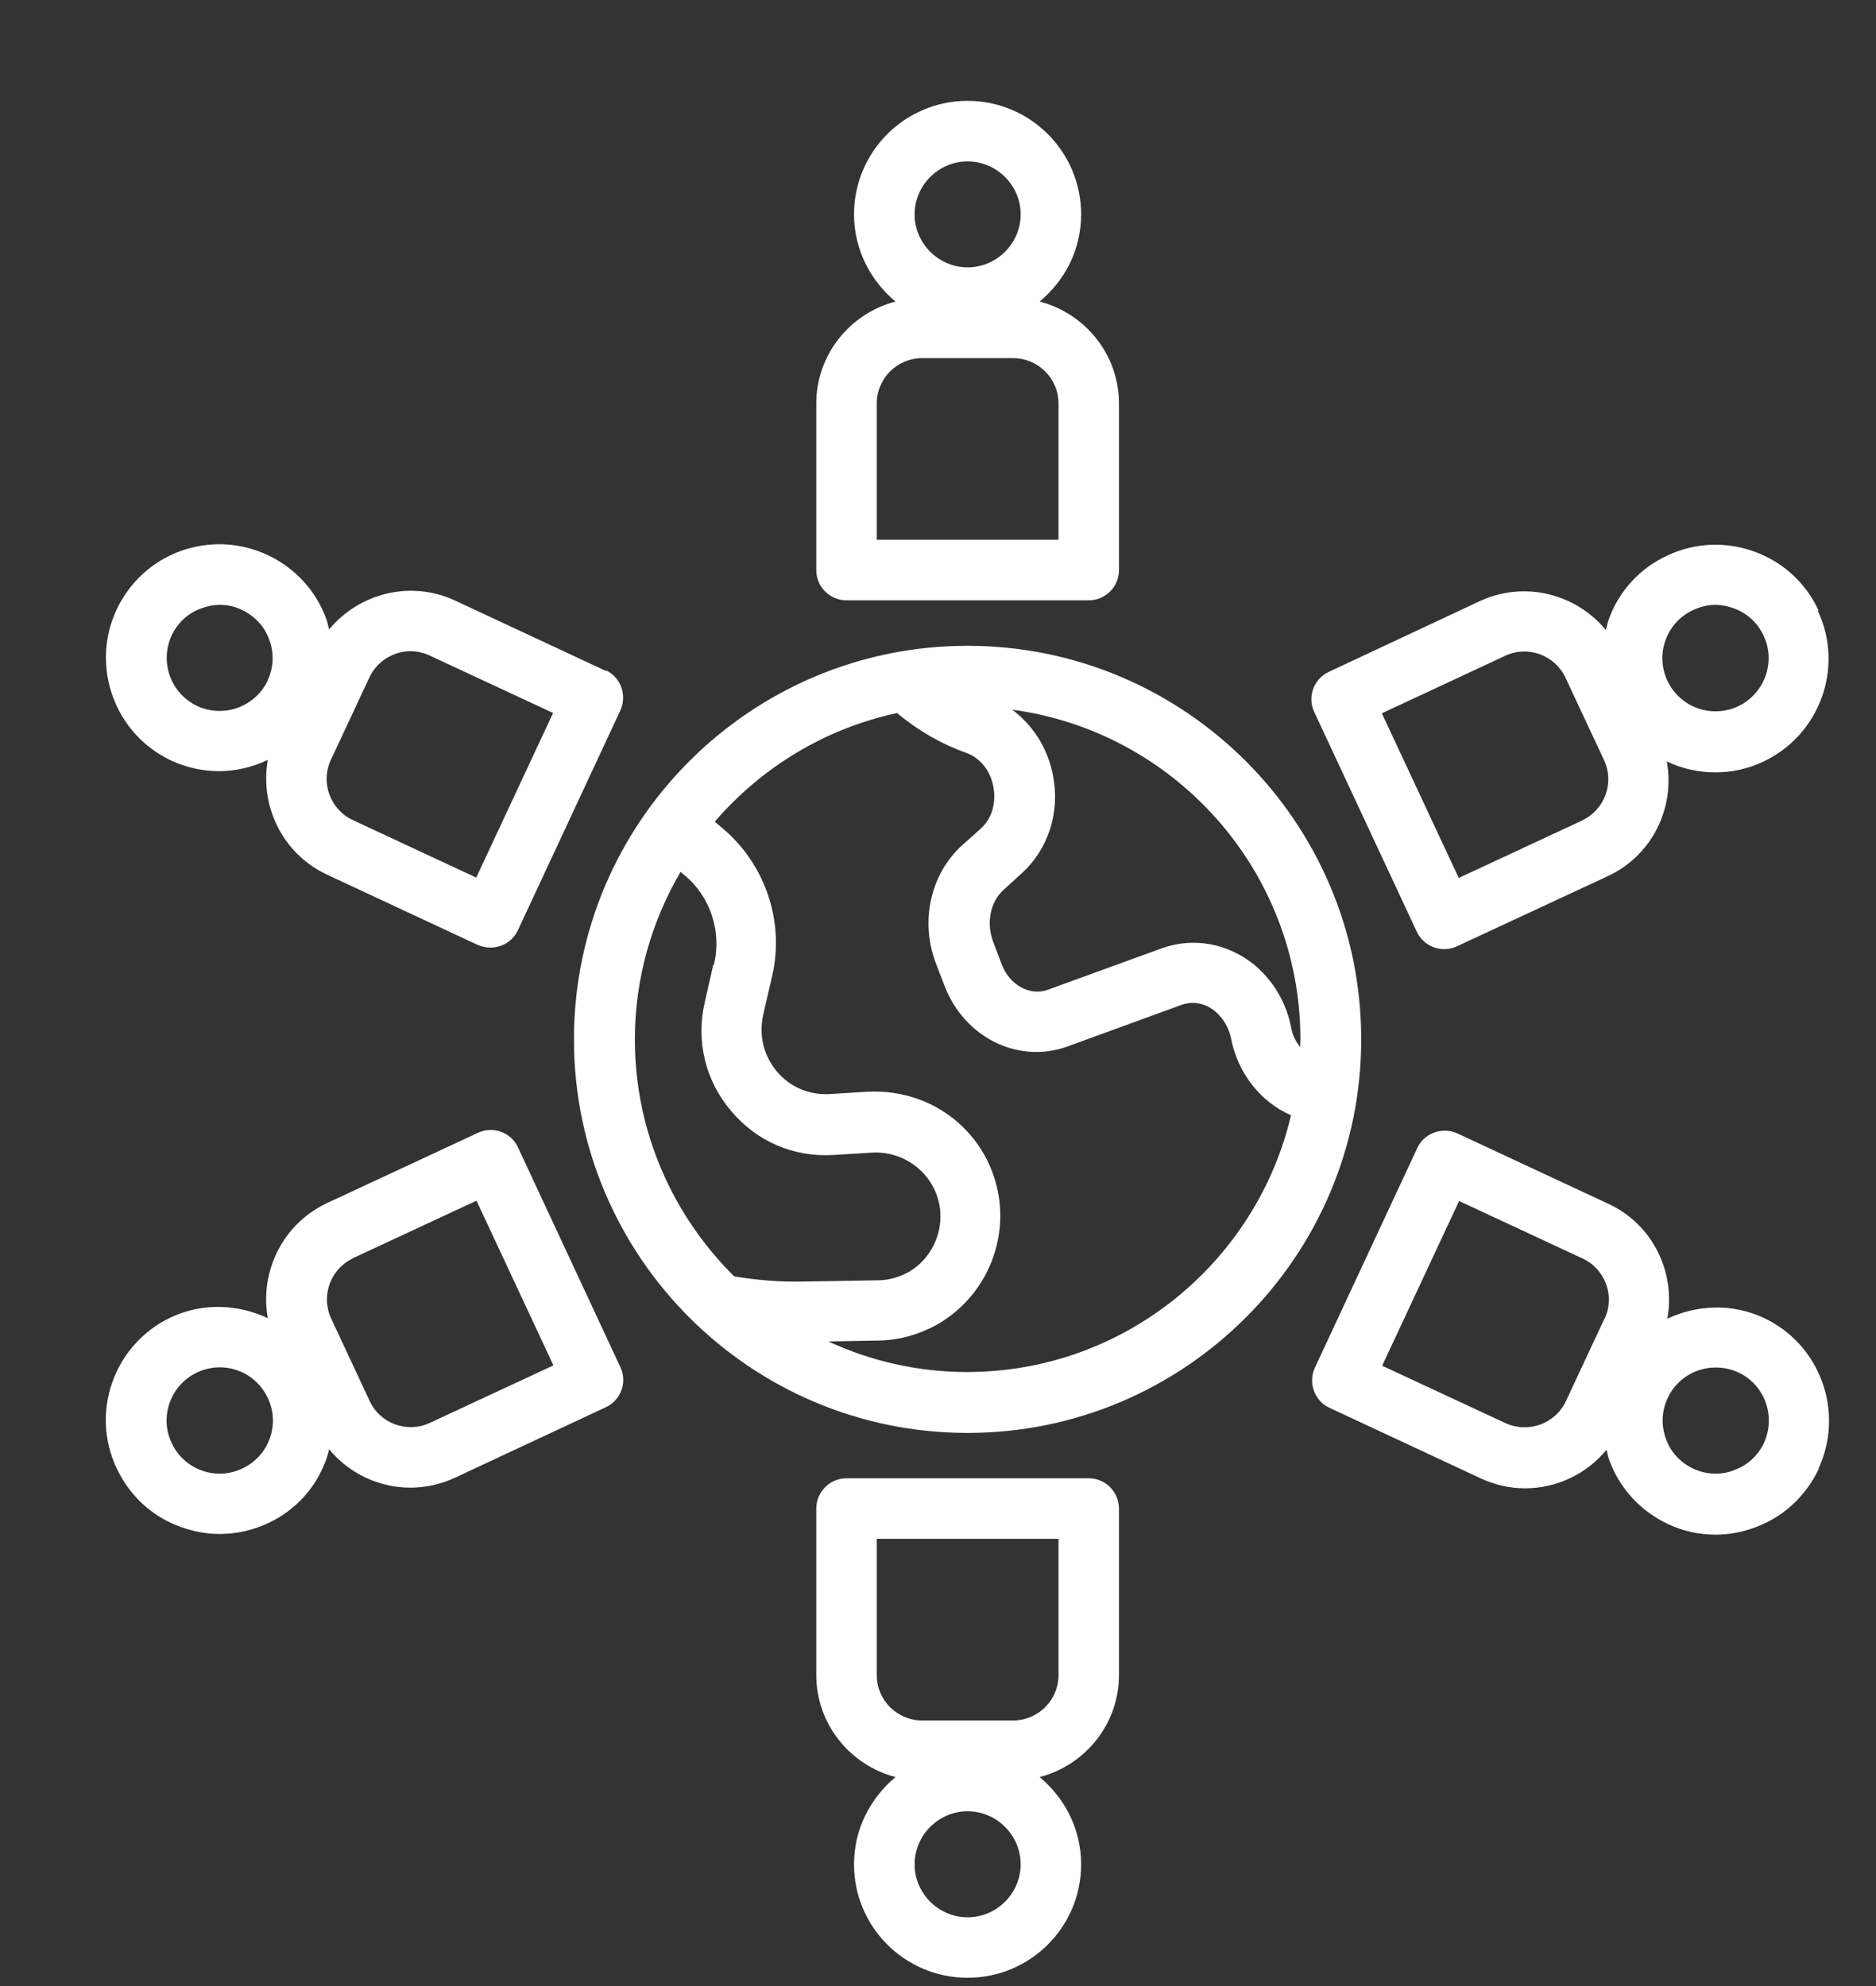 <svg width="17" height="18" viewBox="0 0 17 18" fill="none" xmlns="http://www.w3.org/2000/svg">
<rect x="0" y="0" width="17" height="18" fill="#333333" stroke="none"/>
<path d="M7.397 3.658V5.167C7.397 5.318 7.52 5.441 7.671 5.441H9.866C10.017 5.441 10.14 5.318 10.14 5.167V3.658C10.14 3.213 9.833 2.84 9.421 2.733C9.649 2.544 9.797 2.264 9.797 1.943C9.797 1.375 9.336 0.914 8.768 0.914C8.2 0.914 7.739 1.375 7.739 1.943C7.739 2.261 7.888 2.544 8.115 2.733C7.704 2.84 7.397 3.213 7.397 3.658ZM8.768 1.463C9.032 1.463 9.249 1.679 9.249 1.943C9.249 2.206 9.032 2.423 8.768 2.423C8.505 2.423 8.288 2.206 8.288 1.943C8.288 1.679 8.505 1.463 8.768 1.463ZM7.945 3.658C7.945 3.43 8.129 3.246 8.357 3.246H9.18C9.408 3.246 9.592 3.43 9.592 3.658V4.892H7.945V3.658ZM10.14 15.182V13.673C10.14 13.522 10.017 13.398 9.866 13.398H7.671C7.52 13.398 7.397 13.522 7.397 13.673V15.182C7.397 15.626 7.704 15.999 8.115 16.106C7.888 16.296 7.739 16.576 7.739 16.897C7.739 17.465 8.2 17.925 8.768 17.925C9.336 17.925 9.797 17.465 9.797 16.897C9.797 16.578 9.649 16.296 9.421 16.106C9.833 15.999 10.14 15.626 10.14 15.182ZM8.768 17.377C8.505 17.377 8.288 17.16 8.288 16.897C8.288 16.633 8.505 16.416 8.768 16.416C9.032 16.416 9.249 16.633 9.249 16.897C9.249 17.16 9.032 17.377 8.768 17.377ZM9.592 15.182C9.592 15.409 9.408 15.593 9.18 15.593H8.357C8.129 15.593 7.945 15.409 7.945 15.182V13.947H9.592V15.182ZM1.058 13.308C1.174 13.557 1.379 13.747 1.64 13.84C1.755 13.881 1.873 13.903 1.991 13.903C2.139 13.903 2.288 13.87 2.425 13.807C2.674 13.692 2.864 13.486 2.957 13.225C2.968 13.195 2.974 13.165 2.982 13.135C3.166 13.357 3.437 13.483 3.72 13.483C3.854 13.483 3.994 13.453 4.123 13.393L5.49 12.754C5.627 12.69 5.687 12.526 5.621 12.389L4.694 10.399C4.631 10.262 4.466 10.202 4.329 10.268L2.963 10.904C2.559 11.094 2.351 11.53 2.427 11.947C2.159 11.821 1.84 11.804 1.552 11.938C1.039 12.177 0.814 12.792 1.056 13.305L1.058 13.308ZM3.199 11.403L4.318 10.882L5.015 12.375L3.895 12.896C3.69 12.992 3.443 12.902 3.349 12.696L3.001 11.95C2.905 11.744 2.995 11.499 3.201 11.403L3.199 11.403ZM1.788 12.438C2.03 12.325 2.315 12.43 2.427 12.671C2.482 12.786 2.488 12.918 2.444 13.039C2.4 13.159 2.312 13.256 2.194 13.31C2.079 13.365 1.947 13.371 1.827 13.327C1.706 13.283 1.61 13.195 1.555 13.077C1.442 12.838 1.547 12.55 1.788 12.438ZM16.479 5.532C16.363 5.282 16.157 5.093 15.897 4.999C15.639 4.906 15.359 4.917 15.109 5.035C14.86 5.15 14.67 5.356 14.577 5.617C14.566 5.647 14.561 5.68 14.552 5.71C14.281 5.381 13.814 5.26 13.408 5.449L12.042 6.089C11.905 6.152 11.844 6.316 11.91 6.454L12.838 8.443C12.884 8.542 12.983 8.602 13.087 8.602C13.126 8.602 13.167 8.594 13.202 8.577L14.569 7.941C14.972 7.754 15.181 7.321 15.104 6.901C15.241 6.967 15.392 7 15.543 7C15.694 7 15.836 6.97 15.976 6.904C16.489 6.665 16.715 6.05 16.473 5.537L16.479 5.532ZM14.338 7.436L13.219 7.957L12.522 6.465L13.641 5.943C13.847 5.847 14.091 5.938 14.187 6.144L14.536 6.89C14.632 7.096 14.541 7.34 14.336 7.436L14.338 7.436ZM15.749 6.402C15.507 6.514 15.222 6.41 15.109 6.168C15.055 6.053 15.049 5.921 15.093 5.801C15.137 5.68 15.225 5.584 15.343 5.529C15.408 5.499 15.477 5.482 15.546 5.482C15.601 5.482 15.655 5.493 15.71 5.513C15.831 5.556 15.927 5.644 15.982 5.762C16.094 6.001 15.99 6.289 15.749 6.402ZM5.495 6.083L4.126 5.444C3.723 5.255 3.256 5.375 2.982 5.705C2.974 5.674 2.968 5.642 2.957 5.611C2.864 5.353 2.674 5.148 2.425 5.03C2.175 4.914 1.895 4.901 1.637 4.994C1.379 5.087 1.174 5.277 1.056 5.526C0.817 6.039 1.039 6.654 1.552 6.893C1.692 6.959 1.84 6.989 1.986 6.989C2.139 6.989 2.29 6.953 2.427 6.887C2.353 7.304 2.559 7.738 2.963 7.927L4.329 8.564C4.367 8.58 4.406 8.588 4.444 8.588C4.548 8.588 4.647 8.531 4.694 8.429L5.621 6.44C5.684 6.303 5.627 6.138 5.49 6.075L5.495 6.083ZM2.427 6.166C2.315 6.404 2.03 6.511 1.788 6.399C1.547 6.286 1.445 6.001 1.555 5.76C1.61 5.644 1.706 5.554 1.827 5.513C1.881 5.493 1.936 5.482 1.991 5.482C2.06 5.482 2.128 5.496 2.194 5.529C2.309 5.584 2.4 5.68 2.441 5.801C2.485 5.921 2.48 6.05 2.425 6.168L2.427 6.166ZM4.318 7.955L3.198 7.433C2.993 7.337 2.902 7.093 2.998 6.887L3.347 6.141C3.415 5.993 3.566 5.902 3.72 5.902C3.777 5.902 3.838 5.916 3.893 5.941L5.012 6.462L4.315 7.955H4.318ZM16.479 13.31C16.717 12.797 16.495 12.183 15.982 11.944C15.694 11.81 15.376 11.826 15.109 11.952C15.186 11.533 14.978 11.096 14.574 10.91L13.208 10.273C13.071 10.21 12.906 10.268 12.843 10.405L11.916 12.394C11.852 12.531 11.91 12.696 12.047 12.759L13.416 13.398C13.548 13.459 13.685 13.489 13.82 13.489C14.102 13.489 14.374 13.363 14.558 13.14C14.566 13.171 14.572 13.201 14.582 13.231C14.676 13.489 14.865 13.695 15.115 13.813C15.252 13.878 15.4 13.909 15.548 13.909C15.666 13.909 15.787 13.887 15.9 13.845C16.157 13.752 16.363 13.563 16.481 13.313L16.479 13.31ZM14.539 11.952L14.19 12.699C14.094 12.904 13.85 12.992 13.644 12.899L12.525 12.378L13.222 10.885L14.341 11.406C14.547 11.502 14.637 11.746 14.541 11.952L14.539 11.952ZM15.71 13.327C15.589 13.371 15.458 13.365 15.343 13.31C15.227 13.256 15.137 13.159 15.096 13.039C15.052 12.918 15.057 12.789 15.112 12.671C15.194 12.495 15.367 12.394 15.548 12.394C15.617 12.394 15.685 12.408 15.751 12.438C15.993 12.55 16.094 12.836 15.985 13.077C15.93 13.193 15.834 13.283 15.713 13.324L15.71 13.327ZM5.201 9.42C5.201 11.387 6.801 12.987 8.768 12.987C10.736 12.987 12.335 11.387 12.335 9.42C12.335 7.452 10.736 5.853 8.768 5.853C6.801 5.853 5.201 7.452 5.201 9.42ZM9.542 7.03C9.496 6.783 9.361 6.572 9.172 6.432C10.645 6.629 11.784 7.894 11.784 9.42C11.784 9.444 11.781 9.469 11.781 9.491C11.743 9.439 11.71 9.379 11.699 9.307C11.655 9.085 11.537 8.887 11.367 8.745C11.128 8.55 10.815 8.492 10.53 8.594L9.496 8.97C9.336 9.03 9.15 8.929 9.078 8.742L8.999 8.533C8.936 8.366 8.974 8.174 9.092 8.067L9.251 7.922C9.498 7.702 9.608 7.367 9.542 7.027L9.542 7.03ZM8.137 6.47C8.329 6.627 8.538 6.747 8.757 6.824C8.884 6.871 8.974 6.983 9.002 7.131C9.029 7.28 8.988 7.422 8.884 7.513L8.722 7.658C8.434 7.916 8.335 8.347 8.48 8.728L8.56 8.937C8.741 9.406 9.232 9.647 9.677 9.483L10.708 9.107C10.848 9.058 10.961 9.123 11.013 9.167C11.084 9.228 11.136 9.315 11.155 9.409C11.216 9.727 11.424 9.988 11.699 10.108C11.386 11.439 10.19 12.435 8.763 12.435C8.313 12.435 7.888 12.334 7.506 12.158L7.945 12.15C8.143 12.15 8.338 12.095 8.516 11.991C8.881 11.768 9.089 11.368 9.062 10.94C9.015 10.325 8.5 9.867 7.871 9.894L7.514 9.916C7.333 9.925 7.158 9.853 7.04 9.711C6.919 9.568 6.875 9.381 6.916 9.197L6.993 8.863C7.117 8.361 6.936 7.826 6.535 7.496L6.477 7.447C6.9 6.956 7.476 6.602 8.132 6.462L8.137 6.47ZM6.464 8.742L6.387 9.082C6.304 9.433 6.392 9.796 6.626 10.07C6.856 10.344 7.191 10.49 7.553 10.468L7.907 10.446C8.225 10.432 8.497 10.668 8.521 10.984C8.535 11.203 8.428 11.412 8.242 11.524C8.151 11.576 8.052 11.604 7.948 11.604L7.273 11.615C7.059 11.62 6.851 11.601 6.653 11.568C6.099 11.019 5.753 10.259 5.753 9.42C5.753 8.865 5.907 8.347 6.167 7.902L6.197 7.927C6.436 8.122 6.543 8.44 6.469 8.745L6.464 8.742Z" fill="white"/>
</svg>
